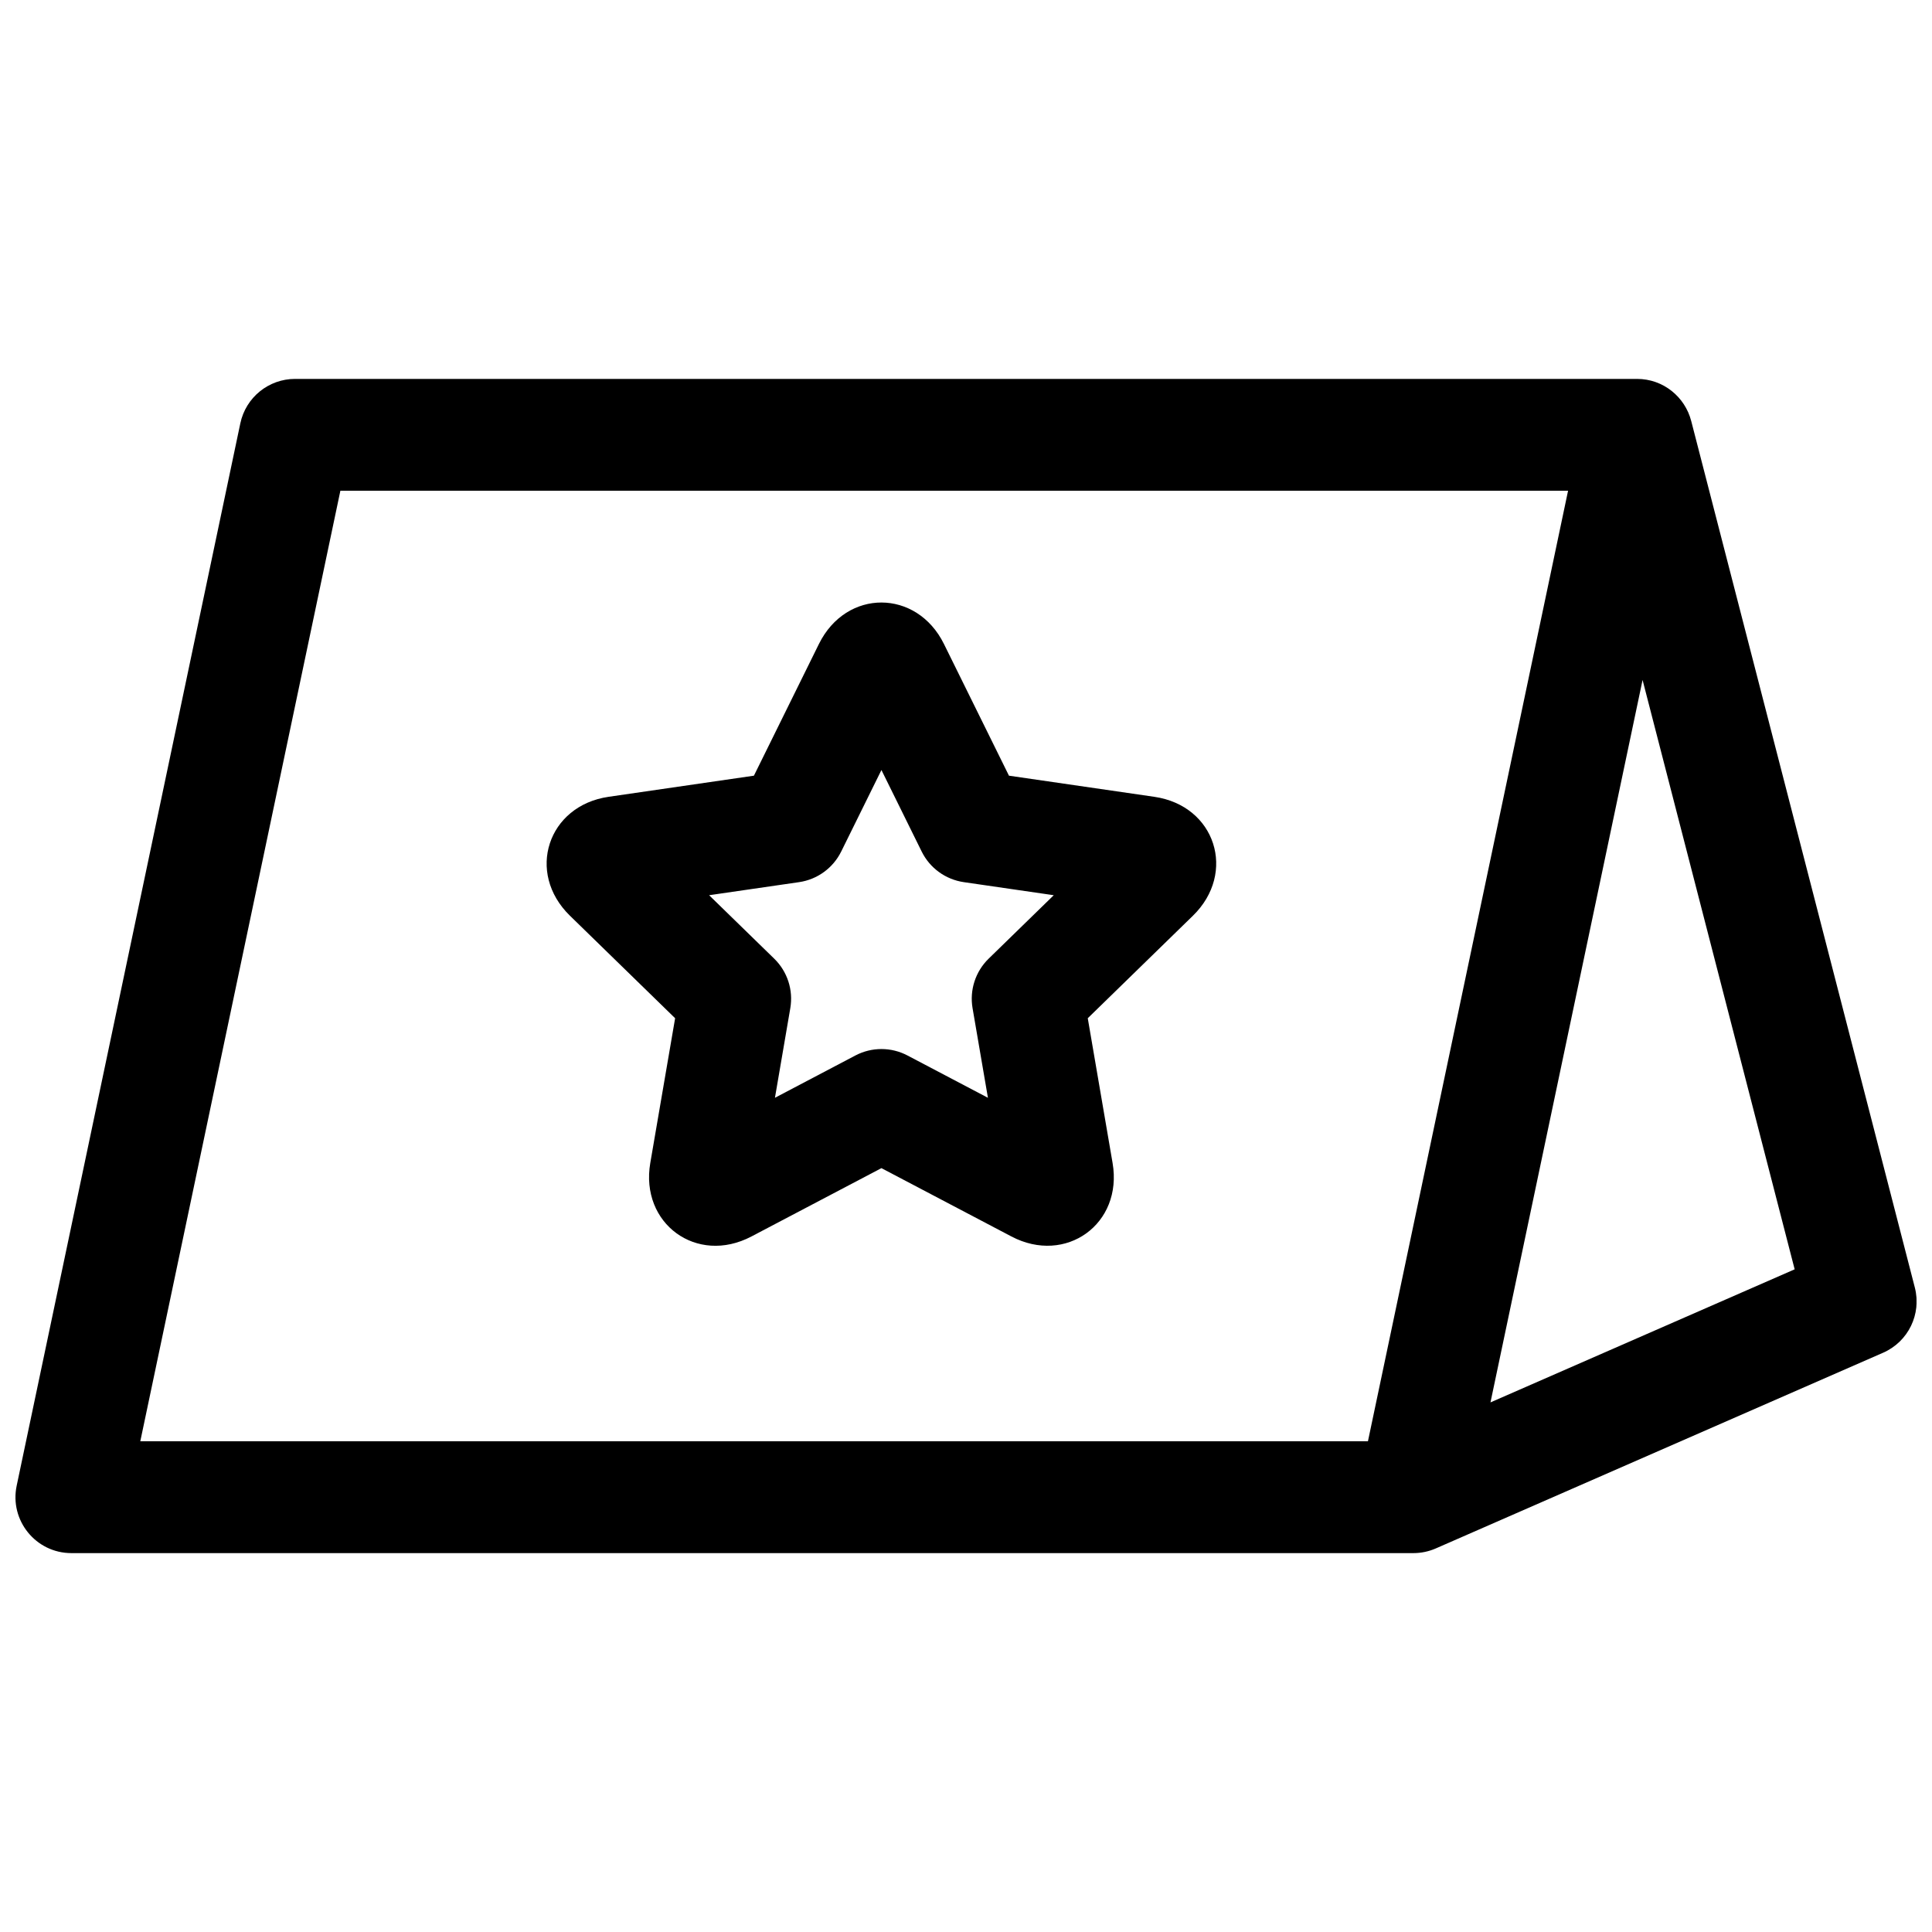 <?xml version="1.0" encoding="UTF-8"?>
<!-- Uploaded to: ICON Repo, www.svgrepo.com, Generator: ICON Repo Mixer Tools -->
<svg width="800px" height="800px" version="1.1" viewBox="144 144 512 512" xmlns="http://www.w3.org/2000/svg">
 <defs>
  <clipPath id="a">
   <path d="m148.09 244h503.81v312h-503.81z"/>
  </clipPath>
 </defs>
 <g clip-path="url(#a)">
  <path d="m592.18 255.53 59.27 229.68c1.82 7.043-1.742 14.363-8.406 17.277l-118.54 51.863c-1.836 0.801-3.852 1.242-5.953 1.242h-355.63c-9.414 0-16.441-8.66-14.5-17.871l59.27-281.54c1.445-6.856 7.496-11.766 14.5-11.766h355.63c7.027 0 12.727 4.832 14.355 11.117zm-411 270.42h325.34l53.035-251.9h-325.35zm398.12-201.75-40.309 191.45 80.613-35.266zm-201.71 129.37-34.449 18.109c-14.523 7.633-29.559-3.434-26.809-19.477l6.582-38.359-27.871-27.164c-11.75-11.453-5.867-29.176 10.238-31.516l38.516-5.598 17.223-34.898c7.262-14.711 25.934-14.594 33.137 0l17.227 34.898 38.512 5.598c16.238 2.359 21.895 20.152 10.238 31.516l-27.867 27.164 6.578 38.359c2.773 16.172-12.402 27.051-26.809 19.477zm-6.894-29.859c4.316-2.269 9.473-2.269 13.789 0l21.328 11.215-4.074-23.75c-0.824-4.809 0.77-9.711 4.262-13.117l17.254-16.816-23.844-3.465c-4.828-0.703-9-3.734-11.156-8.109l-10.664-21.605-10.664 21.605c-2.16 4.375-6.332 7.406-11.156 8.109l-23.848 3.465 17.254 16.816c3.492 3.406 5.086 8.309 4.262 13.117l-4.07 23.75z"/>
 </g>
</svg>